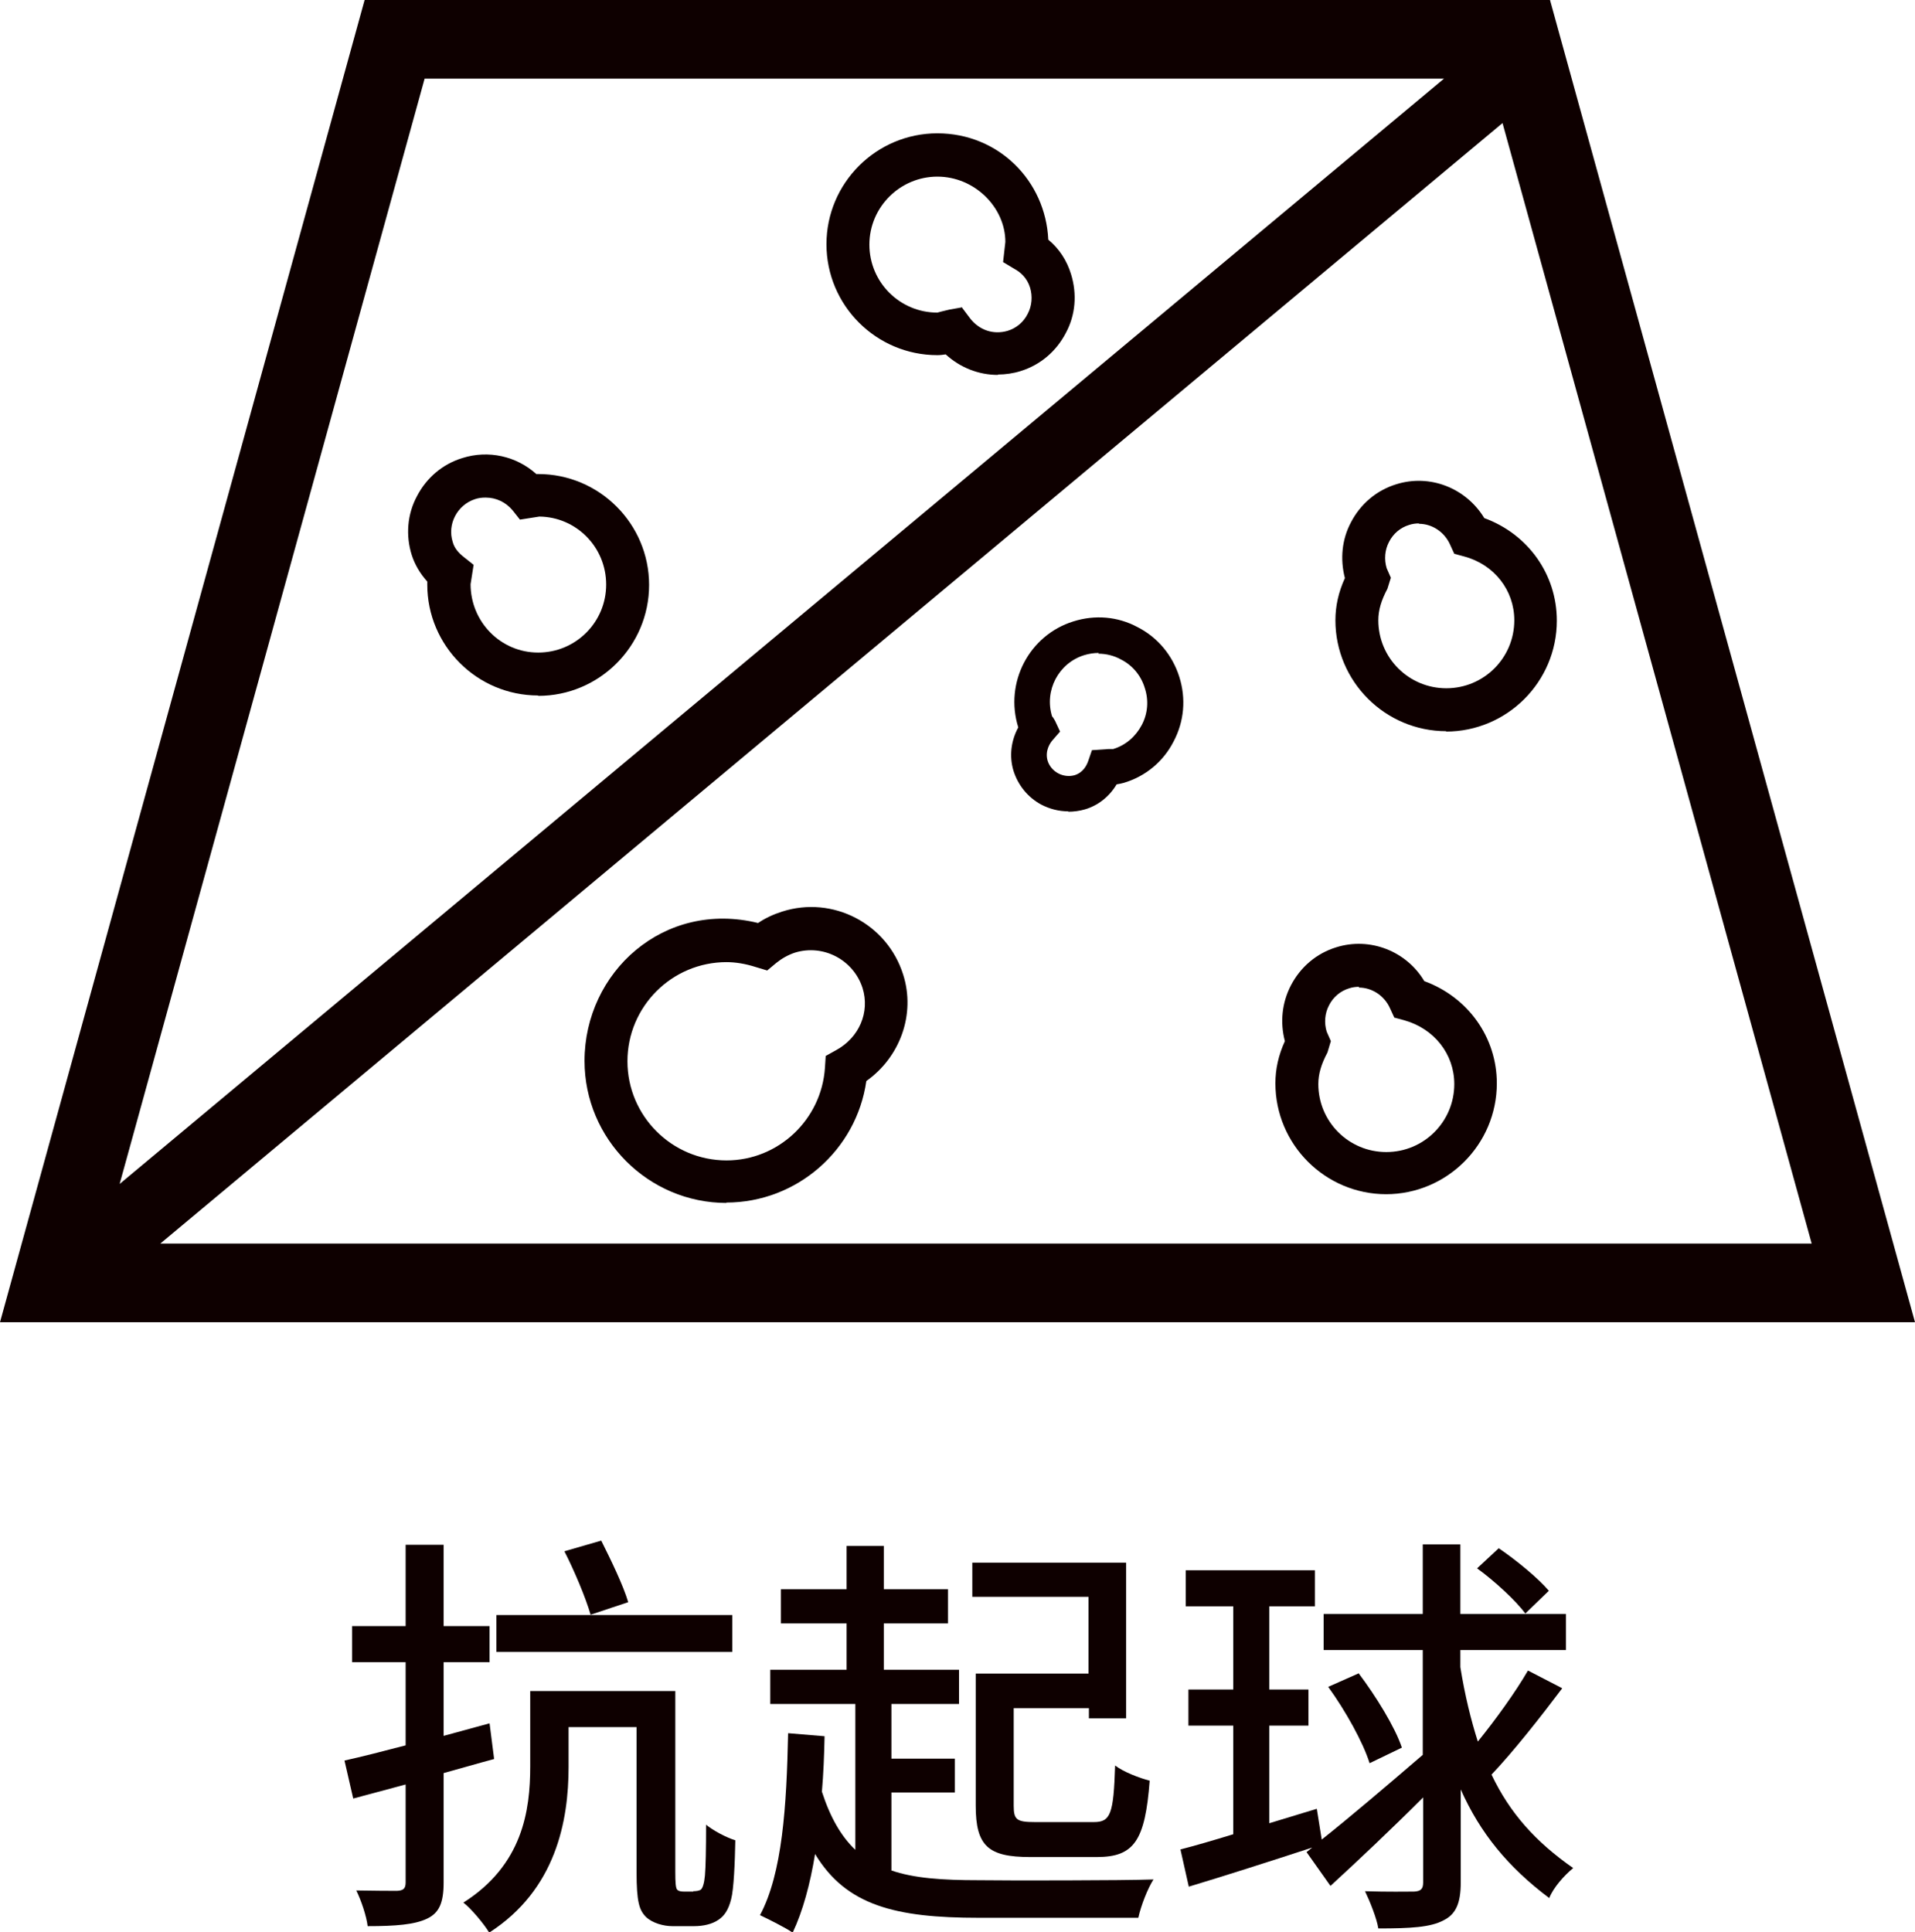 <?xml version="1.0" encoding="UTF-8"?>
<svg id="_レイヤー_2" data-name="レイヤー 2" xmlns="http://www.w3.org/2000/svg" viewBox="0 0 50.42 50.87">
  <defs>
    <style>
      .cls-1 {
        fill: #0e0000;
      }
    </style>
  </defs>
  <g id="_レイヤー_4" data-name="レイヤー 4">
    <g id="function_icon28_zh">
      <g>
        <path class="cls-1" d="M40.81,0H9.6L0,34.81h50.42L40.81,0ZM47.69,32.74H4.22L39.56,3.24l8.14,29.5ZM11.18,2.07h26.84L3.15,31.17,11.18,2.07Z"/>
        <path class="cls-1" d="M19.13,31.67c-2.06,0-3.74-1.68-3.74-3.74,0-2.33,2.08-4.24,4.57-3.63.19-.13.41-.23.63-.3,1.34-.43,2.77.32,3.19,1.66h0c.33,1.04-.08,2.17-.97,2.8-.26,1.82-1.83,3.2-3.69,3.2ZM19.13,25.33c-1.44,0-2.61,1.17-2.61,2.61s1.17,2.61,2.61,2.61c1.36,0,2.5-1.07,2.59-2.44l.02-.31.27-.15c.61-.33.9-1,.7-1.64-.24-.74-1.03-1.16-1.78-.93-.18.06-.34.15-.49.27l-.24.2-.3-.09c-.28-.09-.54-.13-.78-.13Z"/>
        <path class="cls-1" d="M14.17,18.31c-1.61,0-2.92-1.31-2.92-2.92,0-.03,0-.06,0-.08-.19-.21-.33-.45-.41-.7-.16-.51-.12-1.07.14-1.55.25-.48.67-.84,1.19-1,.69-.22,1.43-.05,1.95.42h.05c1.61,0,2.92,1.31,2.92,2.92s-1.31,2.92-2.92,2.92ZM12.78,13.1c-.09,0-.18.01-.27.04-.47.15-.74.66-.59,1.13.04.15.14.28.31.41l.24.19-.08.51c0,.99.79,1.8,1.78,1.8s1.79-.8,1.79-1.79-.79-1.78-1.76-1.79l-.51.08-.19-.24c-.18-.22-.44-.34-.71-.34Z"/>
        <path class="cls-1" d="M26.27,9.87c-.5,0-.99-.19-1.37-.54-.07.01-.14.02-.22.02-1.61,0-2.92-1.31-2.92-2.92s1.31-2.92,2.92-2.92,2.85,1.25,2.92,2.8c.29.24.49.55.6.91h0c.16.52.12,1.07-.14,1.55-.25.48-.67.84-1.19,1-.19.06-.4.09-.59.09ZM25.33,8.1l.21.28c.24.31.61.44.99.33.23-.07.42-.23.53-.45.11-.21.13-.46.06-.69h0c-.08-.26-.26-.41-.41-.49l-.3-.18.06-.53c0-.91-.81-1.72-1.79-1.72s-1.79.8-1.79,1.79.8,1.79,1.79,1.79c.18-.05.25-.06.32-.08l.34-.06Z"/>
        <path class="cls-1" d="M38.08,19.25c-1.61,0-2.92-1.31-2.92-2.92,0-.37.08-.74.25-1.11-.13-.5-.08-1.02.16-1.47.25-.48.67-.84,1.19-1,.89-.28,1.84.1,2.32.89,1.15.42,1.91,1.48,1.91,2.7,0,1.61-1.31,2.92-2.92,2.92ZM37.36,13.78c-.08,0-.17.01-.26.04-.23.07-.42.23-.53.45-.11.21-.13.46-.06.69l.11.25-.09.29c-.16.3-.24.56-.24.83,0,.99.8,1.79,1.79,1.79s1.79-.8,1.79-1.79c0-.79-.53-1.47-1.32-1.68l-.26-.07-.11-.24c-.15-.34-.48-.55-.82-.55Z"/>
        <path class="cls-1" d="M36.5,31.44c-1.61,0-2.92-1.31-2.92-2.92,0-.37.08-.74.25-1.11-.13-.49-.08-1.01.16-1.47.25-.48.67-.84,1.19-1,.89-.28,1.85.1,2.32.89,1.15.42,1.91,1.48,1.91,2.69,0,1.61-1.31,2.92-2.92,2.92ZM35.78,25.98c-.08,0-.17.01-.26.04-.23.07-.42.23-.53.45-.11.21-.13.46-.06.69l.11.25-.09.3c-.16.3-.24.56-.24.83,0,.99.8,1.79,1.79,1.79s1.79-.8,1.79-1.79c0-.79-.53-1.46-1.32-1.68l-.26-.07-.11-.24c-.15-.34-.48-.55-.82-.55Z"/>
        <path class="cls-1" d="M28.13,21.36c-.25,0-.49-.06-.72-.18-.35-.19-.61-.51-.73-.9-.11-.38-.06-.78.13-1.13-.37-1.18.29-2.43,1.45-2.79.57-.18,1.17-.13,1.69.15.53.27.92.74,1.1,1.31h0c.18.57.13,1.17-.15,1.7-.27.53-.74.92-1.31,1.09-.07.02-.13.03-.19.04-.19.32-.49.56-.84.66-.14.04-.29.06-.44.06ZM28.93,17.19c-.13,0-.26.02-.39.06-.67.21-1.05.93-.84,1.61.03.03.05.07.08.12l.13.28-.2.23c-.06.07-.2.27-.13.53.09.3.41.47.71.39.23-.07.32-.26.36-.37l.1-.29.44-.03s.1,0,.12,0c.33-.1.59-.33.75-.63.16-.3.19-.65.08-.98h0c-.1-.33-.33-.6-.63-.75-.18-.1-.39-.15-.59-.15Z"/>
      </g>
      <g>
        <path class="cls-1" d="M13.01,46.31c-.45.12-.89.25-1.33.37v2.88c0,.54-.12.8-.43.95-.33.16-.83.2-1.57.2-.03-.26-.17-.68-.3-.94.48.01.95.01,1.08.01.15-.01.22-.05.22-.22v-2.58l-1.38.37-.23-1c.45-.1,1-.24,1.61-.4v-2.19h-1.41v-.95h1.41v-2.14h1v2.14h1.21v.95h-1.21v1.94l1.21-.33.12.94ZM18.25,49.79c.08,0,.17-.01.21-.05.04-.04.08-.15.1-.36.02-.22.03-.71.03-1.34.2.16.52.33.77.41-.01.58-.04,1.29-.11,1.55-.07.28-.18.44-.33.54-.17.12-.41.17-.64.17h-.58c-.23,0-.52-.08-.69-.24-.18-.18-.25-.4-.25-1.18v-3.82h-1.79v1.05c0,1.41-.33,3.23-2.09,4.36-.13-.22-.48-.64-.68-.79,1.56-.99,1.76-2.42,1.76-3.59v-1.98h3.82v4.77c0,.26.01.42.05.46.04.04.1.05.18.05h.25ZM19.28,43.49h-6.21v-.97h6.21v.97ZM15.55,42.51c-.13-.45-.43-1.16-.69-1.67l.97-.28c.26.52.58,1.18.71,1.62l-.99.33Z"/>
        <path class="cls-1" d="M23.46,49.24c.6.21,1.36.26,2.3.26.67.01,3.81.01,4.61-.02-.15.23-.33.69-.4,1.01h-4.2c-2.19,0-3.49-.32-4.31-1.68-.13.79-.32,1.5-.59,2.07-.19-.13-.63-.35-.86-.46.59-1.1.7-2.87.74-4.79l.96.08c-.01.51-.03.99-.07,1.46.22.68.51,1.18.88,1.53v-3.84h-2.24v-.9h2.01v-1.22h-1.73v-.9h1.73v-1.14h.98v1.14h1.69v.9h-1.69v1.22h1.98v.9h-1.78v1.44h1.67v.89h-1.67v2.05ZM28.67,42.04h-3.07v-.9h4.05v4.1h-.98v-.27h-1.98v2.57c0,.37.08.43.56.43h1.55c.44,0,.52-.21.56-1.49.22.17.64.33.91.4-.12,1.58-.41,2.01-1.39,2.01h-1.76c-1.1,0-1.43-.29-1.43-1.35v-3.48h2.97v-2.02Z"/>
        <path class="cls-1" d="M41.13,44.45c-.58.77-1.29,1.67-1.86,2.27.48,1.01,1.16,1.77,2.15,2.46-.23.19-.52.51-.63.79-1.08-.81-1.82-1.71-2.33-2.86v2.45c0,.55-.13.84-.46,1-.34.18-.86.21-1.71.21-.04-.26-.22-.71-.35-.98.59.02,1.12.01,1.29.01.18-.01.24-.07.24-.24v-2.24c-.85.85-1.72,1.67-2.44,2.33l-.63-.89.15-.12c-1.13.37-2.32.75-3.25,1.03l-.22-.98c.39-.1.87-.24,1.39-.4v-2.86h-1.18v-.95h1.18v-2.19h-1.25v-.95h3.4v.95h-1.2v2.19h1.03v.95h-1.03v2.57l1.25-.38.13.81c.73-.58,1.73-1.43,2.66-2.23v-2.76h-2.61v-.95h2.61v-1.83h.99v1.83h2.78v.95h-2.78v.45c.12.75.28,1.39.46,1.96.47-.58.99-1.3,1.32-1.87l.89.46ZM35.77,44.05c.46.61.96,1.42,1.14,1.96l-.85.41c-.17-.55-.64-1.39-1.09-2.01l.79-.35ZM40.17,42.49c-.26-.35-.81-.86-1.28-1.2l.57-.53c.47.32,1.04.79,1.32,1.12l-.62.6Z"/>
      </g>
    </g>
  </g>
</svg>